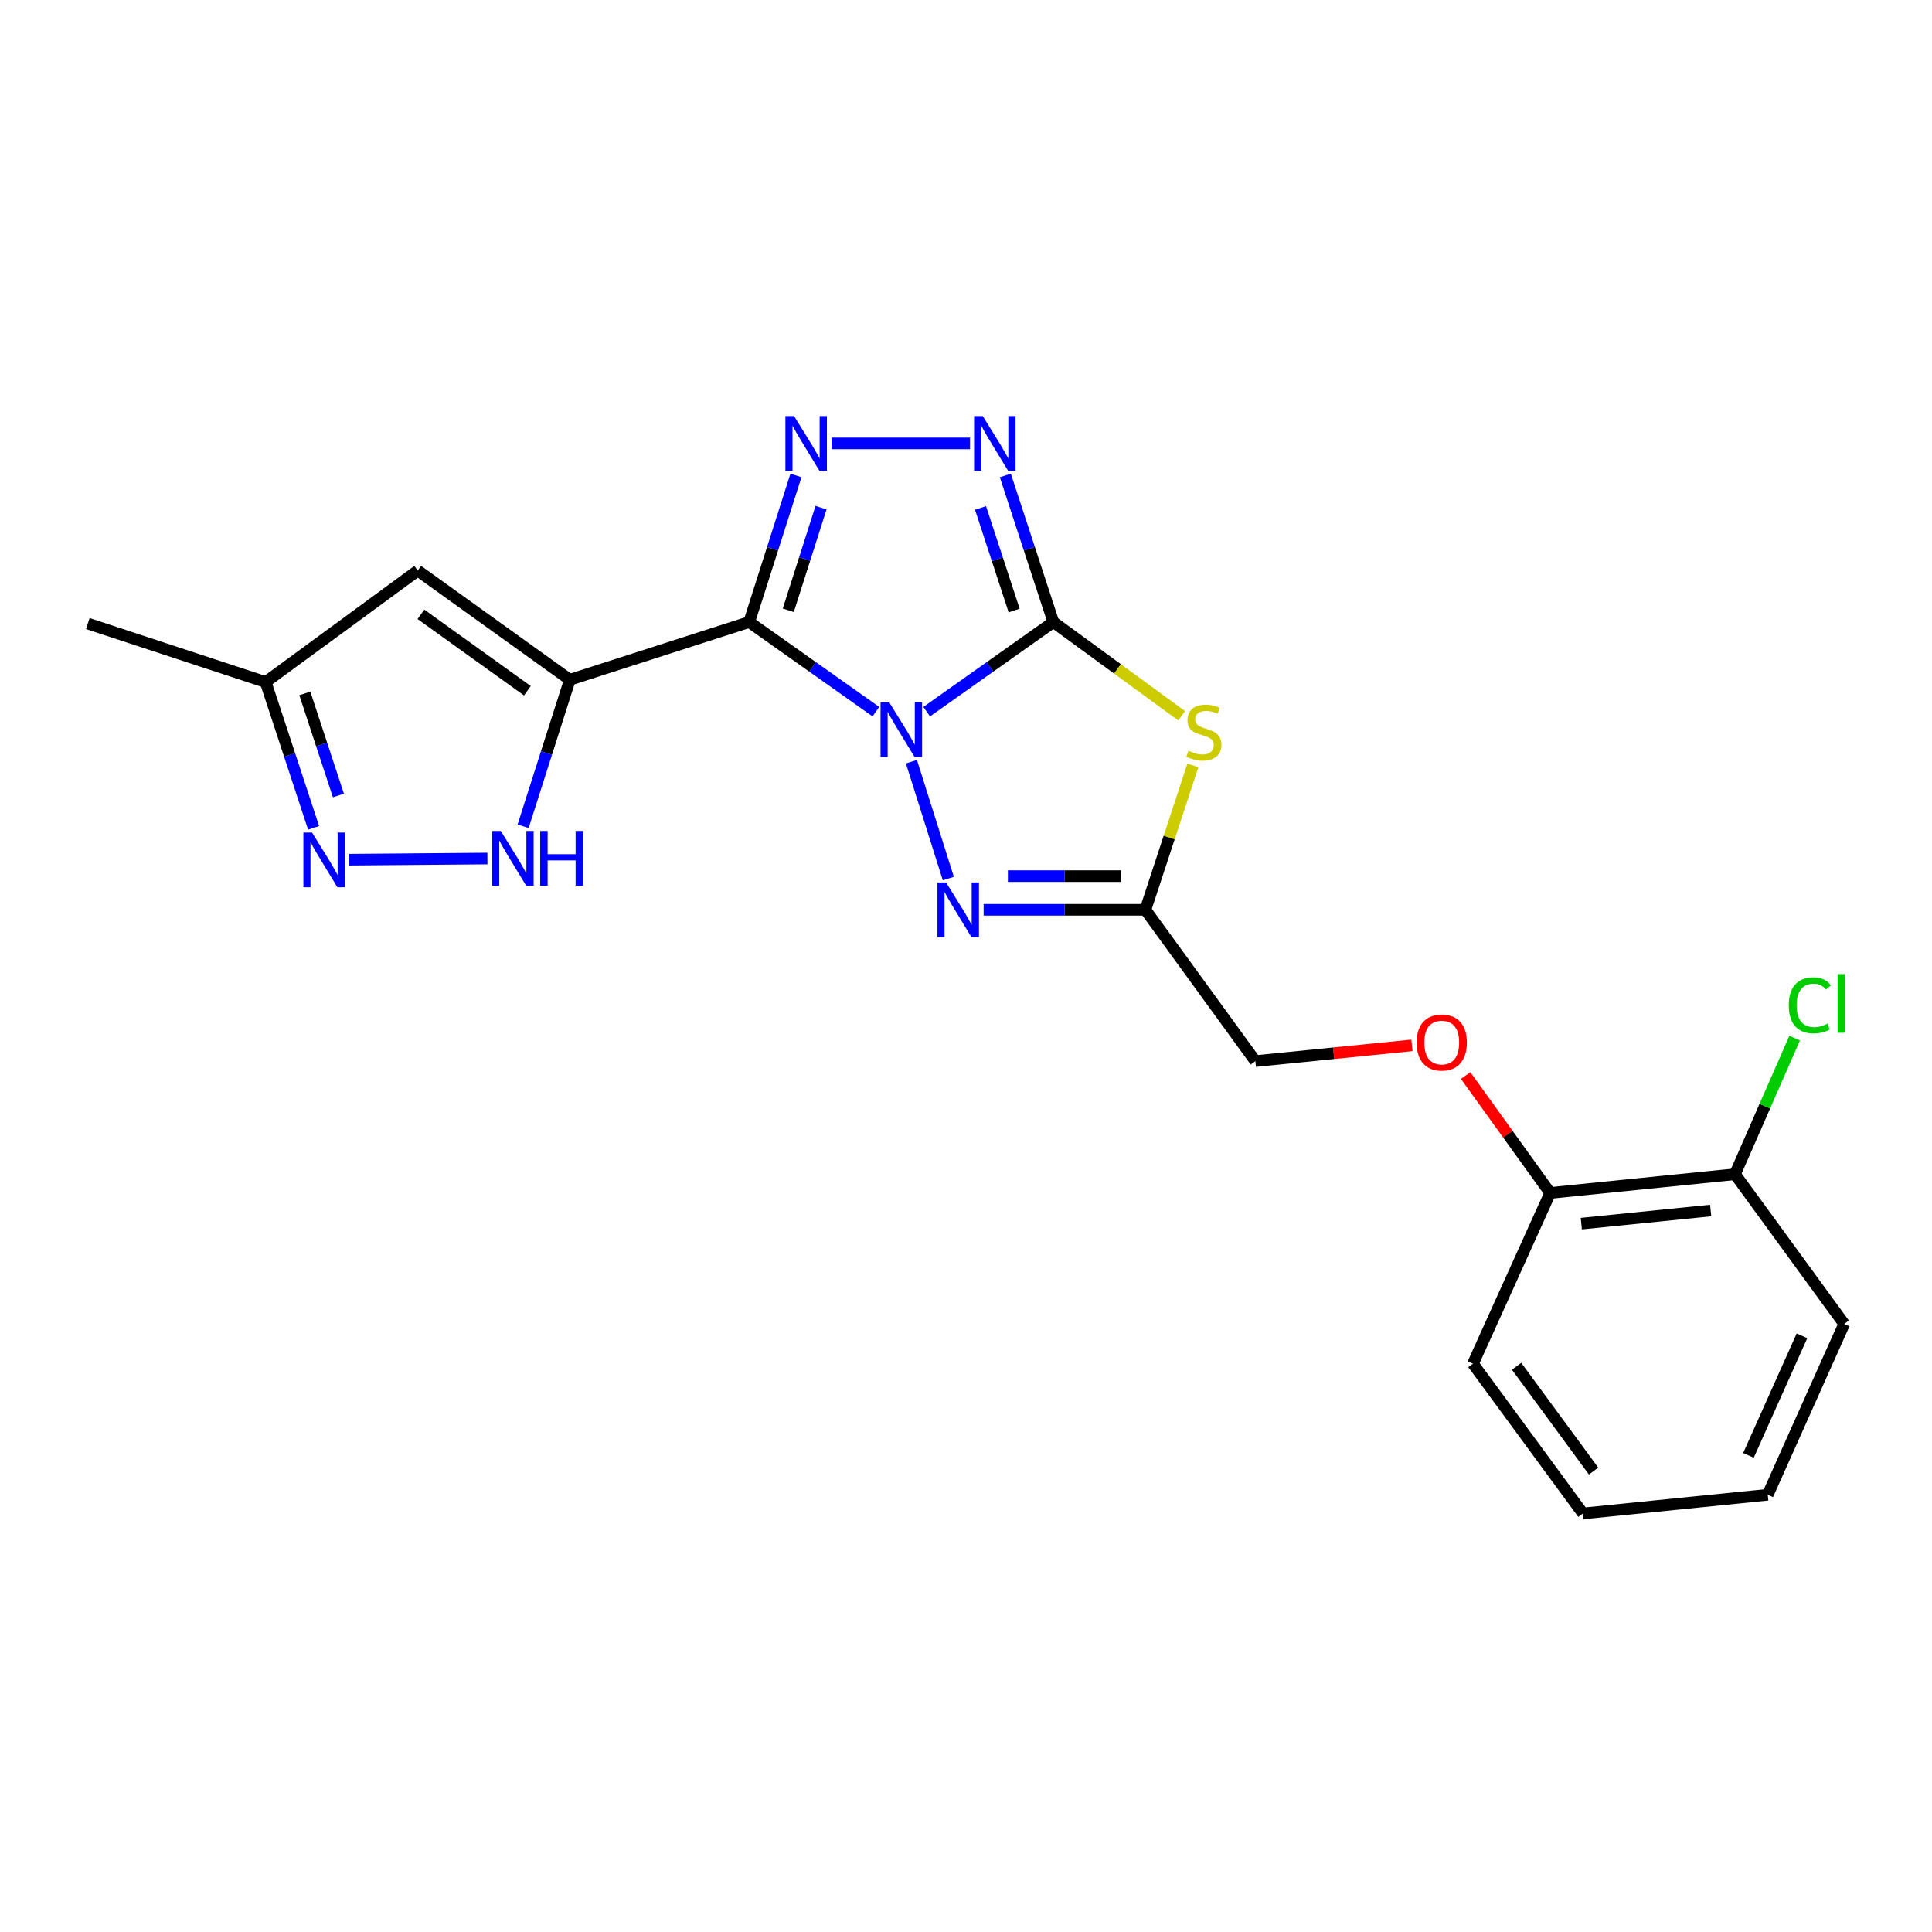 <?xml version='1.0' encoding='iso-8859-1'?>
<svg version='1.1' baseProfile='full'
              xmlns='http://www.w3.org/2000/svg'
                      xmlns:rdkit='http://www.rdkit.org/xml'
                      xmlns:xlink='http://www.w3.org/1999/xlink'
                  xml:space='preserve'
width='1000px' height='1000px' viewBox='0 0 1000 1000'>
<!-- END OF HEADER -->
<rect style='opacity:1.0;fill:#FFFFFF;stroke:none' width='1000' height='1000' x='0' y='0'> </rect>
<path class='bond-0' d='M 453.359,368.354 L 420.571,345.157' style='fill:none;fill-rule:evenodd;stroke:#0000FF;stroke-width:6px;stroke-linecap:butt;stroke-linejoin:miter;stroke-opacity:1' />
<path class='bond-0' d='M 420.571,345.157 L 387.782,321.961' style='fill:none;fill-rule:evenodd;stroke:#000000;stroke-width:6px;stroke-linecap:butt;stroke-linejoin:miter;stroke-opacity:1' />
<path class='bond-1' d='M 479.66,368.351 L 512.434,345.156' style='fill:none;fill-rule:evenodd;stroke:#0000FF;stroke-width:6px;stroke-linecap:butt;stroke-linejoin:miter;stroke-opacity:1' />
<path class='bond-1' d='M 512.434,345.156 L 545.209,321.961' style='fill:none;fill-rule:evenodd;stroke:#000000;stroke-width:6px;stroke-linecap:butt;stroke-linejoin:miter;stroke-opacity:1' />
<path class='bond-5' d='M 471.754,394.263 L 490.855,454.743' style='fill:none;fill-rule:evenodd;stroke:#0000FF;stroke-width:6px;stroke-linecap:butt;stroke-linejoin:miter;stroke-opacity:1' />
<path class='bond-2' d='M 387.782,321.961 L 294.944,351.838' style='fill:none;fill-rule:evenodd;stroke:#000000;stroke-width:6px;stroke-linecap:butt;stroke-linejoin:miter;stroke-opacity:1' />
<path class='bond-3' d='M 387.782,321.961 L 399.878,284.028' style='fill:none;fill-rule:evenodd;stroke:#000000;stroke-width:6px;stroke-linecap:butt;stroke-linejoin:miter;stroke-opacity:1' />
<path class='bond-3' d='M 399.878,284.028 L 411.974,246.096' style='fill:none;fill-rule:evenodd;stroke:#0000FF;stroke-width:6px;stroke-linecap:butt;stroke-linejoin:miter;stroke-opacity:1' />
<path class='bond-3' d='M 408.02,315.877 L 416.487,289.324' style='fill:none;fill-rule:evenodd;stroke:#000000;stroke-width:6px;stroke-linecap:butt;stroke-linejoin:miter;stroke-opacity:1' />
<path class='bond-3' d='M 416.487,289.324 L 424.954,262.772' style='fill:none;fill-rule:evenodd;stroke:#0000FF;stroke-width:6px;stroke-linecap:butt;stroke-linejoin:miter;stroke-opacity:1' />
<path class='bond-4' d='M 545.209,321.961 L 578.419,346.222' style='fill:none;fill-rule:evenodd;stroke:#000000;stroke-width:6px;stroke-linecap:butt;stroke-linejoin:miter;stroke-opacity:1' />
<path class='bond-4' d='M 578.419,346.222 L 611.63,370.483' style='fill:none;fill-rule:evenodd;stroke:#CCCC00;stroke-width:6px;stroke-linecap:butt;stroke-linejoin:miter;stroke-opacity:1' />
<path class='bond-6' d='M 545.209,321.961 L 532.784,284.031' style='fill:none;fill-rule:evenodd;stroke:#000000;stroke-width:6px;stroke-linecap:butt;stroke-linejoin:miter;stroke-opacity:1' />
<path class='bond-6' d='M 532.784,284.031 L 520.359,246.102' style='fill:none;fill-rule:evenodd;stroke:#0000FF;stroke-width:6px;stroke-linecap:butt;stroke-linejoin:miter;stroke-opacity:1' />
<path class='bond-6' d='M 524.915,316.009 L 516.218,289.458' style='fill:none;fill-rule:evenodd;stroke:#000000;stroke-width:6px;stroke-linecap:butt;stroke-linejoin:miter;stroke-opacity:1' />
<path class='bond-6' d='M 516.218,289.458 L 507.52,262.907' style='fill:none;fill-rule:evenodd;stroke:#0000FF;stroke-width:6px;stroke-linecap:butt;stroke-linejoin:miter;stroke-opacity:1' />
<path class='bond-8' d='M 294.944,351.838 L 282.853,389.757' style='fill:none;fill-rule:evenodd;stroke:#000000;stroke-width:6px;stroke-linecap:butt;stroke-linejoin:miter;stroke-opacity:1' />
<path class='bond-8' d='M 282.853,389.757 L 270.762,427.675' style='fill:none;fill-rule:evenodd;stroke:#0000FF;stroke-width:6px;stroke-linecap:butt;stroke-linejoin:miter;stroke-opacity:1' />
<path class='bond-9' d='M 294.944,351.838 L 216.226,295.328' style='fill:none;fill-rule:evenodd;stroke:#000000;stroke-width:6px;stroke-linecap:butt;stroke-linejoin:miter;stroke-opacity:1' />
<path class='bond-9' d='M 272.97,357.523 L 217.868,317.965' style='fill:none;fill-rule:evenodd;stroke:#000000;stroke-width:6px;stroke-linecap:butt;stroke-linejoin:miter;stroke-opacity:1' />
<path class='bond-23' d='M 430.444,229.51 L 502.072,229.51' style='fill:none;fill-rule:evenodd;stroke:#0000FF;stroke-width:6px;stroke-linecap:butt;stroke-linejoin:miter;stroke-opacity:1' />
<path class='bond-22' d='M 617.433,396.18 L 605.145,433.546' style='fill:none;fill-rule:evenodd;stroke:#CCCC00;stroke-width:6px;stroke-linecap:butt;stroke-linejoin:miter;stroke-opacity:1' />
<path class='bond-22' d='M 605.145,433.546 L 592.858,470.913' style='fill:none;fill-rule:evenodd;stroke:#000000;stroke-width:6px;stroke-linecap:butt;stroke-linejoin:miter;stroke-opacity:1' />
<path class='bond-7' d='M 509.124,470.913 L 550.991,470.913' style='fill:none;fill-rule:evenodd;stroke:#0000FF;stroke-width:6px;stroke-linecap:butt;stroke-linejoin:miter;stroke-opacity:1' />
<path class='bond-7' d='M 550.991,470.913 L 592.858,470.913' style='fill:none;fill-rule:evenodd;stroke:#000000;stroke-width:6px;stroke-linecap:butt;stroke-linejoin:miter;stroke-opacity:1' />
<path class='bond-7' d='M 521.684,453.48 L 550.991,453.48' style='fill:none;fill-rule:evenodd;stroke:#0000FF;stroke-width:6px;stroke-linecap:butt;stroke-linejoin:miter;stroke-opacity:1' />
<path class='bond-7' d='M 550.991,453.48 L 580.298,453.48' style='fill:none;fill-rule:evenodd;stroke:#000000;stroke-width:6px;stroke-linecap:butt;stroke-linejoin:miter;stroke-opacity:1' />
<path class='bond-14' d='M 592.858,470.913 L 649.775,549.224' style='fill:none;fill-rule:evenodd;stroke:#000000;stroke-width:6px;stroke-linecap:butt;stroke-linejoin:miter;stroke-opacity:1' />
<path class='bond-10' d='M 252.291,444.371 L 180.626,444.975' style='fill:none;fill-rule:evenodd;stroke:#0000FF;stroke-width:6px;stroke-linecap:butt;stroke-linejoin:miter;stroke-opacity:1' />
<path class='bond-11' d='M 216.226,295.328 L 137.499,353.039' style='fill:none;fill-rule:evenodd;stroke:#000000;stroke-width:6px;stroke-linecap:butt;stroke-linejoin:miter;stroke-opacity:1' />
<path class='bond-24' d='M 162.319,428.501 L 149.909,390.77' style='fill:none;fill-rule:evenodd;stroke:#0000FF;stroke-width:6px;stroke-linecap:butt;stroke-linejoin:miter;stroke-opacity:1' />
<path class='bond-24' d='M 149.909,390.77 L 137.499,353.039' style='fill:none;fill-rule:evenodd;stroke:#000000;stroke-width:6px;stroke-linecap:butt;stroke-linejoin:miter;stroke-opacity:1' />
<path class='bond-24' d='M 175.156,411.735 L 166.469,385.323' style='fill:none;fill-rule:evenodd;stroke:#0000FF;stroke-width:6px;stroke-linecap:butt;stroke-linejoin:miter;stroke-opacity:1' />
<path class='bond-24' d='M 166.469,385.323 L 157.782,358.912' style='fill:none;fill-rule:evenodd;stroke:#000000;stroke-width:6px;stroke-linecap:butt;stroke-linejoin:miter;stroke-opacity:1' />
<path class='bond-17' d='M 137.499,353.039 L 45.455,322.755' style='fill:none;fill-rule:evenodd;stroke:#000000;stroke-width:6px;stroke-linecap:butt;stroke-linejoin:miter;stroke-opacity:1' />
<path class='bond-12' d='M 730.821,541.079 L 690.298,545.151' style='fill:none;fill-rule:evenodd;stroke:#FF0000;stroke-width:6px;stroke-linecap:butt;stroke-linejoin:miter;stroke-opacity:1' />
<path class='bond-12' d='M 690.298,545.151 L 649.775,549.224' style='fill:none;fill-rule:evenodd;stroke:#000000;stroke-width:6px;stroke-linecap:butt;stroke-linejoin:miter;stroke-opacity:1' />
<path class='bond-13' d='M 758.604,556.69 L 780.486,587.076' style='fill:none;fill-rule:evenodd;stroke:#FF0000;stroke-width:6px;stroke-linecap:butt;stroke-linejoin:miter;stroke-opacity:1' />
<path class='bond-13' d='M 780.486,587.076 L 802.369,617.463' style='fill:none;fill-rule:evenodd;stroke:#000000;stroke-width:6px;stroke-linecap:butt;stroke-linejoin:miter;stroke-opacity:1' />
<path class='bond-15' d='M 802.369,617.463 L 898.035,607.768' style='fill:none;fill-rule:evenodd;stroke:#000000;stroke-width:6px;stroke-linecap:butt;stroke-linejoin:miter;stroke-opacity:1' />
<path class='bond-15' d='M 818.476,633.352 L 885.442,626.566' style='fill:none;fill-rule:evenodd;stroke:#000000;stroke-width:6px;stroke-linecap:butt;stroke-linejoin:miter;stroke-opacity:1' />
<path class='bond-18' d='M 802.369,617.463 L 762.399,705.865' style='fill:none;fill-rule:evenodd;stroke:#000000;stroke-width:6px;stroke-linecap:butt;stroke-linejoin:miter;stroke-opacity:1' />
<path class='bond-16' d='M 898.035,607.768 L 913.475,572.543' style='fill:none;fill-rule:evenodd;stroke:#000000;stroke-width:6px;stroke-linecap:butt;stroke-linejoin:miter;stroke-opacity:1' />
<path class='bond-16' d='M 913.475,572.543 L 928.914,537.319' style='fill:none;fill-rule:evenodd;stroke:#00CC00;stroke-width:6px;stroke-linecap:butt;stroke-linejoin:miter;stroke-opacity:1' />
<path class='bond-19' d='M 898.035,607.768 L 954.545,685.266' style='fill:none;fill-rule:evenodd;stroke:#000000;stroke-width:6px;stroke-linecap:butt;stroke-linejoin:miter;stroke-opacity:1' />
<path class='bond-21' d='M 762.399,705.865 L 819.317,783.363' style='fill:none;fill-rule:evenodd;stroke:#000000;stroke-width:6px;stroke-linecap:butt;stroke-linejoin:miter;stroke-opacity:1' />
<path class='bond-21' d='M 784.987,707.171 L 824.83,761.419' style='fill:none;fill-rule:evenodd;stroke:#000000;stroke-width:6px;stroke-linecap:butt;stroke-linejoin:miter;stroke-opacity:1' />
<path class='bond-25' d='M 954.545,685.266 L 914.983,773.678' style='fill:none;fill-rule:evenodd;stroke:#000000;stroke-width:6px;stroke-linecap:butt;stroke-linejoin:miter;stroke-opacity:1' />
<path class='bond-25' d='M 932.699,691.407 L 905.005,753.296' style='fill:none;fill-rule:evenodd;stroke:#000000;stroke-width:6px;stroke-linecap:butt;stroke-linejoin:miter;stroke-opacity:1' />
<path class='bond-20' d='M 914.983,773.678 L 819.317,783.363' style='fill:none;fill-rule:evenodd;stroke:#000000;stroke-width:6px;stroke-linecap:butt;stroke-linejoin:miter;stroke-opacity:1' />
<path  class='atom-0' d='M 460.25 363.498
L 469.53 378.498
Q 470.45 379.978, 471.93 382.658
Q 473.41 385.338, 473.49 385.498
L 473.49 363.498
L 477.25 363.498
L 477.25 391.818
L 473.37 391.818
L 463.41 375.418
Q 462.25 373.498, 461.01 371.298
Q 459.81 369.098, 459.45 368.418
L 459.45 391.818
L 455.77 391.818
L 455.77 363.498
L 460.25 363.498
' fill='#0000FF'/>
<path  class='atom-4' d='M 411.003 215.35
L 420.283 230.35
Q 421.203 231.83, 422.683 234.51
Q 424.163 237.19, 424.243 237.35
L 424.243 215.35
L 428.003 215.35
L 428.003 243.67
L 424.123 243.67
L 414.163 227.27
Q 413.003 225.35, 411.763 223.15
Q 410.563 220.95, 410.203 220.27
L 410.203 243.67
L 406.523 243.67
L 406.523 215.35
L 411.003 215.35
' fill='#0000FF'/>
<path  class='atom-5' d='M 615.123 388.598
Q 615.443 388.718, 616.763 389.278
Q 618.083 389.838, 619.523 390.198
Q 621.003 390.518, 622.443 390.518
Q 625.123 390.518, 626.683 389.238
Q 628.243 387.918, 628.243 385.638
Q 628.243 384.078, 627.443 383.118
Q 626.683 382.158, 625.483 381.638
Q 624.283 381.118, 622.283 380.518
Q 619.763 379.758, 618.243 379.038
Q 616.763 378.318, 615.683 376.798
Q 614.643 375.278, 614.643 372.718
Q 614.643 369.158, 617.043 366.958
Q 619.483 364.758, 624.283 364.758
Q 627.563 364.758, 631.283 366.318
L 630.363 369.398
Q 626.963 367.998, 624.403 367.998
Q 621.643 367.998, 620.123 369.158
Q 618.603 370.278, 618.643 372.238
Q 618.643 373.758, 619.403 374.678
Q 620.203 375.598, 621.323 376.118
Q 622.483 376.638, 624.403 377.238
Q 626.963 378.038, 628.483 378.838
Q 630.003 379.638, 631.083 381.278
Q 632.203 382.878, 632.203 385.638
Q 632.203 389.558, 629.563 391.678
Q 626.963 393.758, 622.603 393.758
Q 620.083 393.758, 618.163 393.198
Q 616.283 392.678, 614.043 391.758
L 615.123 388.598
' fill='#CCCC00'/>
<path  class='atom-6' d='M 489.701 456.753
L 498.981 471.753
Q 499.901 473.233, 501.381 475.913
Q 502.861 478.593, 502.941 478.753
L 502.941 456.753
L 506.701 456.753
L 506.701 485.073
L 502.821 485.073
L 492.861 468.673
Q 491.701 466.753, 490.461 464.553
Q 489.261 462.353, 488.901 461.673
L 488.901 485.073
L 485.221 485.073
L 485.221 456.753
L 489.701 456.753
' fill='#0000FF'/>
<path  class='atom-7' d='M 508.664 215.35
L 517.944 230.35
Q 518.864 231.83, 520.344 234.51
Q 521.824 237.19, 521.904 237.35
L 521.904 215.35
L 525.664 215.35
L 525.664 243.67
L 521.784 243.67
L 511.824 227.27
Q 510.664 225.35, 509.424 223.15
Q 508.224 220.95, 507.864 220.27
L 507.864 243.67
L 504.184 243.67
L 504.184 215.35
L 508.664 215.35
' fill='#0000FF'/>
<path  class='atom-9' d='M 259.213 430.1
L 268.493 445.1
Q 269.413 446.58, 270.893 449.26
Q 272.373 451.94, 272.453 452.1
L 272.453 430.1
L 276.213 430.1
L 276.213 458.42
L 272.333 458.42
L 262.373 442.02
Q 261.213 440.1, 259.973 437.9
Q 258.773 435.7, 258.413 435.02
L 258.413 458.42
L 254.733 458.42
L 254.733 430.1
L 259.213 430.1
' fill='#0000FF'/>
<path  class='atom-9' d='M 279.613 430.1
L 283.453 430.1
L 283.453 442.14
L 297.933 442.14
L 297.933 430.1
L 301.773 430.1
L 301.773 458.42
L 297.933 458.42
L 297.933 445.34
L 283.453 445.34
L 283.453 458.42
L 279.613 458.42
L 279.613 430.1
' fill='#0000FF'/>
<path  class='atom-11' d='M 161.513 430.923
L 170.793 445.923
Q 171.713 447.403, 173.193 450.083
Q 174.673 452.763, 174.753 452.923
L 174.753 430.923
L 178.513 430.923
L 178.513 459.243
L 174.633 459.243
L 164.673 442.843
Q 163.513 440.923, 162.273 438.723
Q 161.073 436.523, 160.713 435.843
L 160.713 459.243
L 157.033 459.243
L 157.033 430.923
L 161.513 430.923
' fill='#0000FF'/>
<path  class='atom-13' d='M 733.245 539.609
Q 733.245 532.809, 736.605 529.009
Q 739.965 525.209, 746.245 525.209
Q 752.525 525.209, 755.885 529.009
Q 759.245 532.809, 759.245 539.609
Q 759.245 546.489, 755.845 550.409
Q 752.445 554.289, 746.245 554.289
Q 740.005 554.289, 736.605 550.409
Q 733.245 546.529, 733.245 539.609
M 746.245 551.089
Q 750.565 551.089, 752.885 548.209
Q 755.245 545.289, 755.245 539.609
Q 755.245 534.049, 752.885 531.249
Q 750.565 528.409, 746.245 528.409
Q 741.925 528.409, 739.565 531.209
Q 737.245 534.009, 737.245 539.609
Q 737.245 545.329, 739.565 548.209
Q 741.925 551.089, 746.245 551.089
' fill='#FF0000'/>
<path  class='atom-17' d='M 925.864 520.346
Q 925.864 513.306, 929.144 509.626
Q 932.464 505.906, 938.744 505.906
Q 944.584 505.906, 947.704 510.026
L 945.064 512.186
Q 942.784 509.186, 938.744 509.186
Q 934.464 509.186, 932.184 512.066
Q 929.944 514.906, 929.944 520.346
Q 929.944 525.946, 932.264 528.826
Q 934.624 531.706, 939.184 531.706
Q 942.304 531.706, 945.944 529.826
L 947.064 532.826
Q 945.584 533.786, 943.344 534.346
Q 941.104 534.906, 938.624 534.906
Q 932.464 534.906, 929.144 531.146
Q 925.864 527.386, 925.864 520.346
' fill='#00CC00'/>
<path  class='atom-17' d='M 951.144 504.186
L 954.824 504.186
L 954.824 534.546
L 951.144 534.546
L 951.144 504.186
' fill='#00CC00'/>
</svg>
